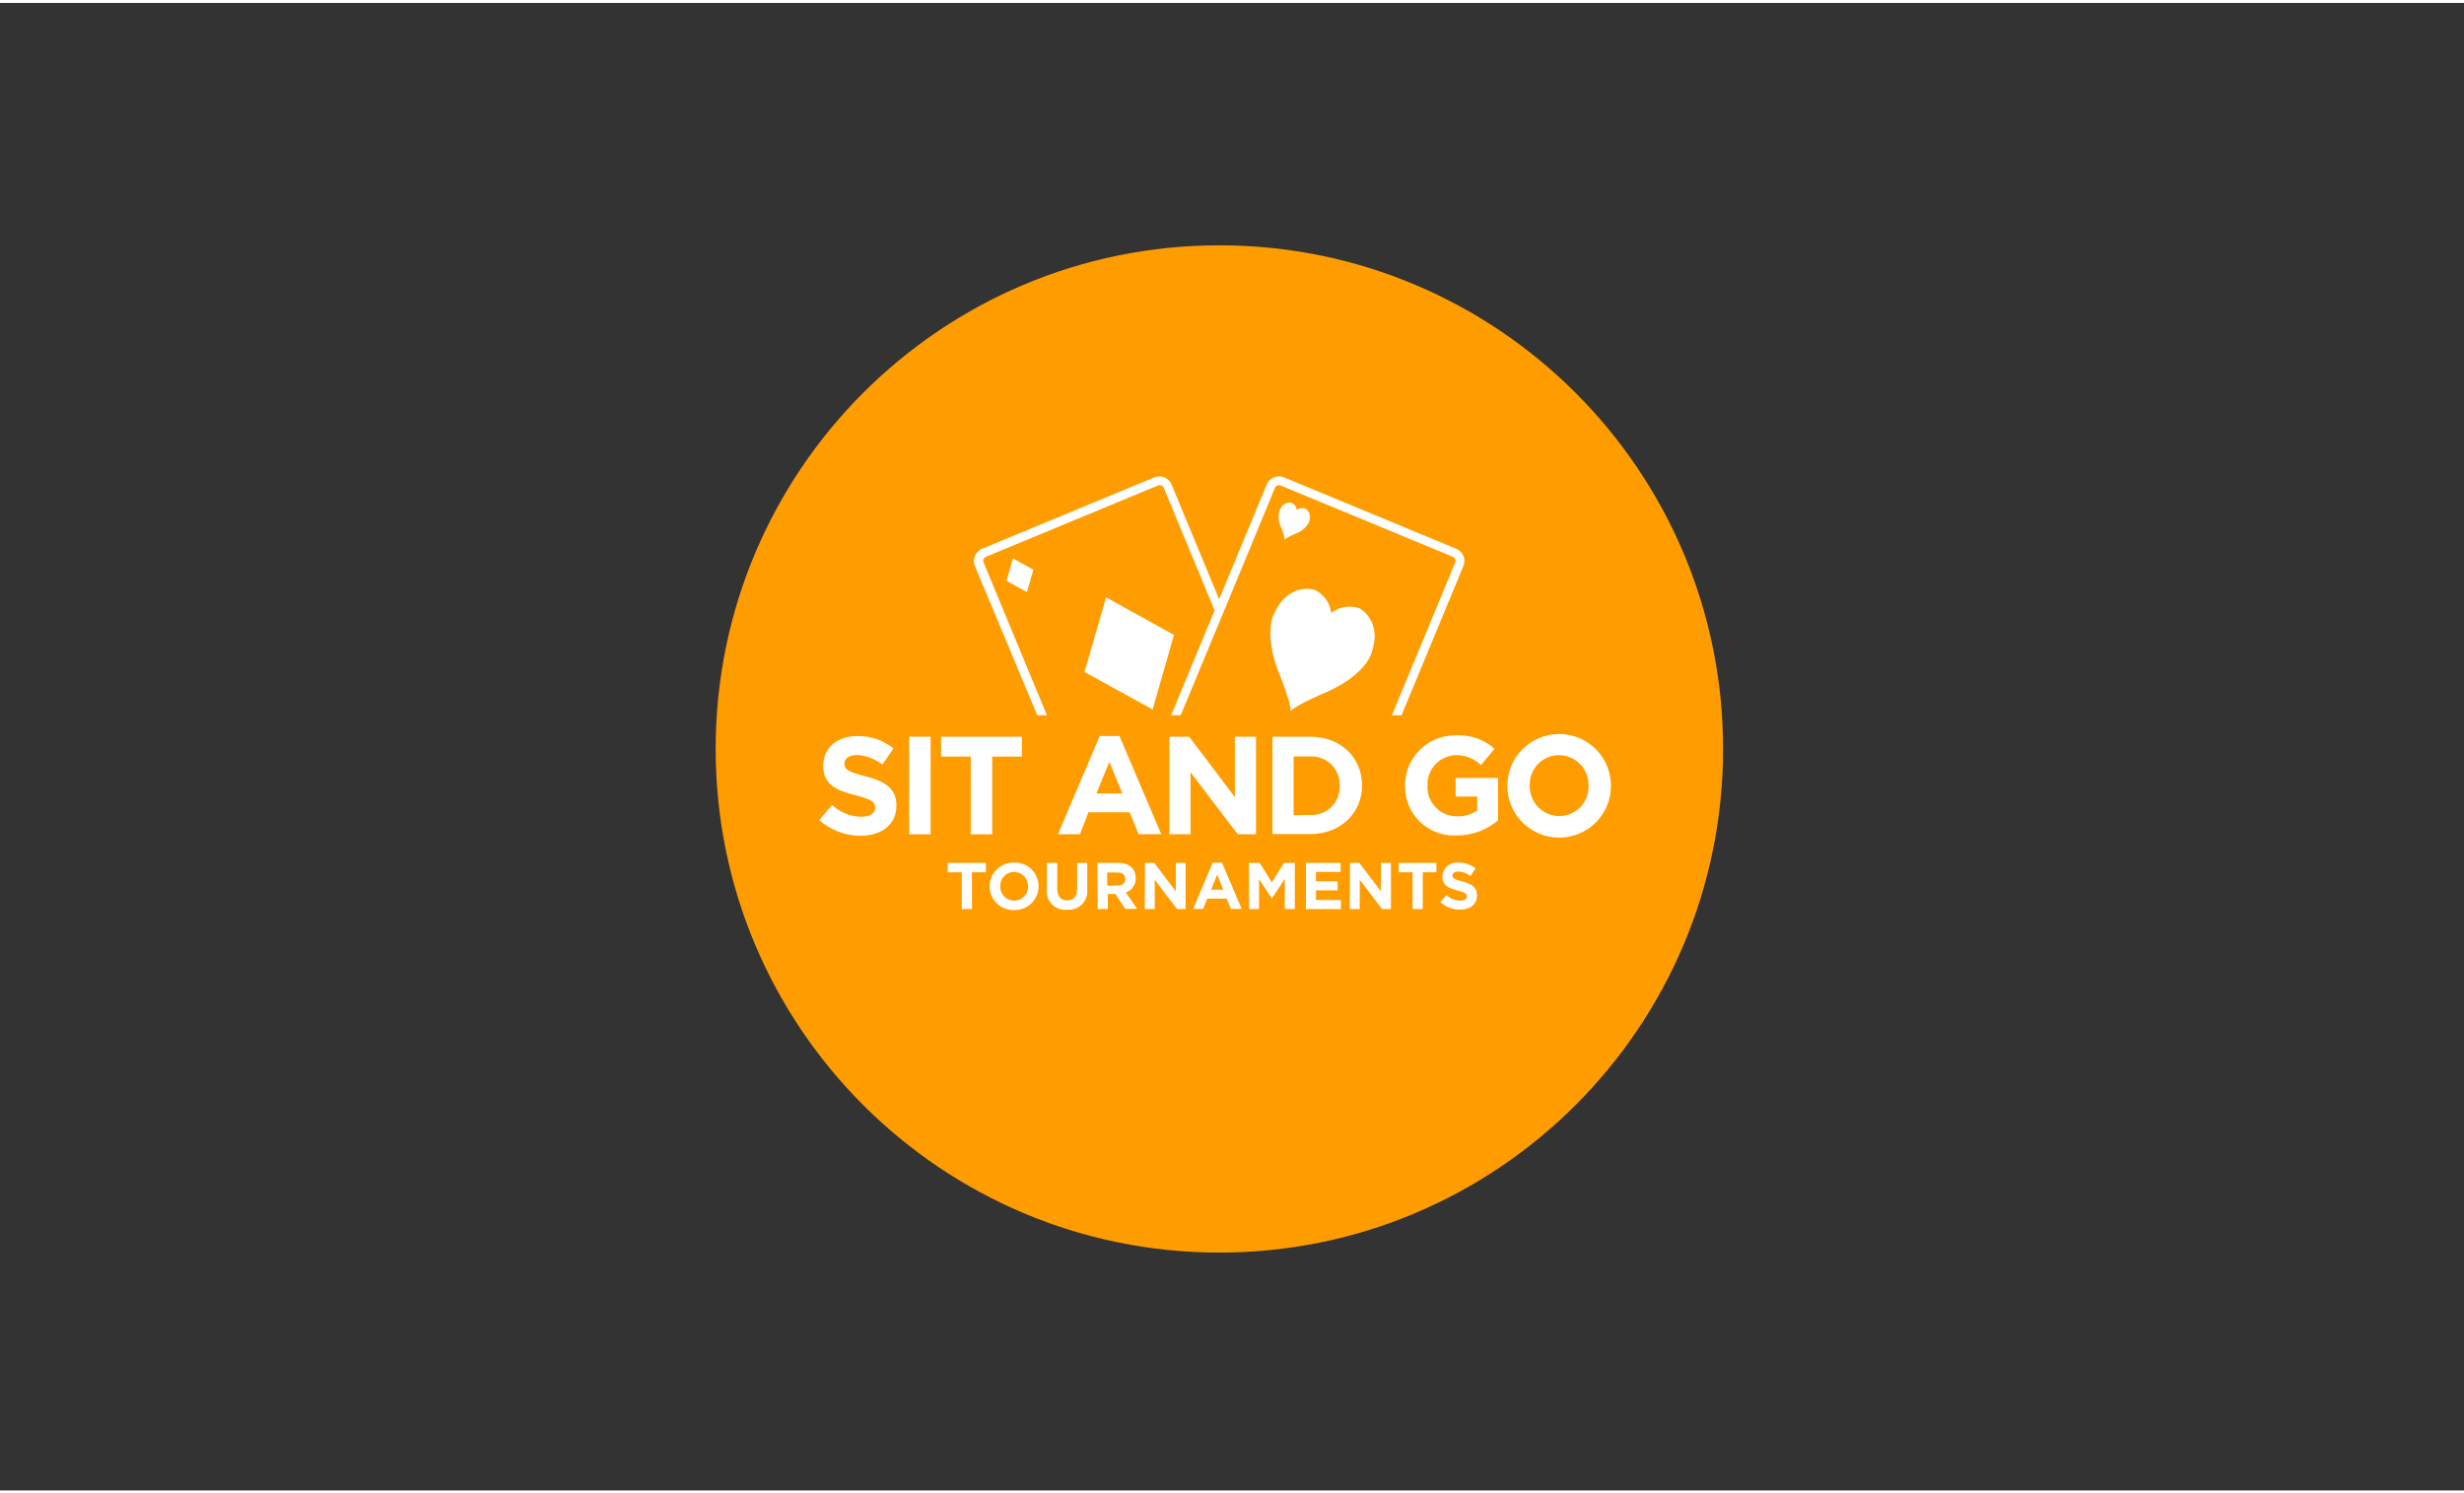 <!-- Generated by IcoMoon.io -->
<svg version="1.1" xmlns="http://www.w3.org/2000/svg" width="325" height="197" viewBox="0 0 106 64">
<rect x="0" y="0" width="106" height="64" fill="#333333" stroke="none"/>
<title>ic_sit_and_go_e</title>
<path fill="#ff9d00" d="M74.126 32.097c0 11.968-9.702 21.669-21.669 21.669s-21.669-9.702-21.669-21.669c0-11.968 9.702-21.669 21.669-21.669s21.669 9.702 21.669 21.669z"></path>
<path fill="#fff" d="M47.584 25.574l-0.929 3.213 2.93 1.611 0.919-3.206-2.921-1.618z"></path>
<path fill="#fff" d="M43.299 24.863l0.88 0.487 0.276-0.965-0.877-0.487-0.279 0.965z"></path>
<path fill="#fff" d="M44.625 30.649h0.413l-2.722-6.572c-0.010-0.022-0.016-0.048-0.016-0.075 0-0.079 0.049-0.147 0.118-0.175l0.001-0 7.397-3.064c0.022-0.010 0.048-0.016 0.076-0.016 0.078 0 0.145 0.048 0.174 0.115l0 0.001 2.186 5.276-1.871 4.509h0.413l1.663-4.009 0.208-0.497 2.183-5.276c0.029-0.069 0.096-0.117 0.174-0.117 0.028 0 0.054 0.006 0.077 0.016l-0.001-0 7.401 3.064c0.069 0.030 0.116 0.098 0.116 0.176 0 0.027-0.005 0.052-0.015 0.075l0.001-0.001-2.722 6.572h0.413l2.664-6.426c0.026-0.063 0.041-0.137 0.041-0.214 0-0.242-0.15-0.449-0.362-0.532l-0.004-0.001-7.397-3.067c-0.063-0.026-0.136-0.040-0.212-0.040-0.242 0-0.449 0.15-0.534 0.361l-0.001 0.004-2.040 4.922-2.040-4.922c-0.086-0.216-0.293-0.365-0.535-0.365-0.076 0-0.149 0.015-0.216 0.042l0.004-0.001-7.397 3.067c-0.216 0.085-0.366 0.292-0.366 0.534 0 0.077 0.015 0.15 0.043 0.217l-0.001-0.004z"></path>
<path fill="#fff" d="M55.267 23.082c0.136-0.096 0.291-0.18 0.456-0.245l0.015-0.005c0.241-0.081 0.436-0.245 0.556-0.456l0.003-0.005c0.185-0.452-0.143-0.617-0.143-0.617-0.038-0.014-0.081-0.022-0.126-0.022-0.090 0-0.173 0.031-0.238 0.084l0.001-0.001c-0.015-0.133-0.096-0.244-0.209-0.301l-0.002-0.001s-0.351-0.114-0.539 0.325c-0.023 0.081-0.037 0.175-0.037 0.271 0 0.164 0.039 0.319 0.108 0.456l-0.003-0.006c0.067 0.15 0.123 0.326 0.157 0.508l0.002 0.015z"></path>
<path fill="#fff" d="M58.477 26.045c-0.125-0.045-0.269-0.071-0.419-0.071-0.299 0-0.574 0.102-0.792 0.274l0.003-0.002c-0.053-0.439-0.325-0.805-0.701-0.991l-0.007-0.003s-1.17-0.383-1.79 1.121c0 0-0.377 0.822 0.227 2.404 0 0 0.562 1.358 0.52 1.696 0.211-0.266 1.569-0.832 1.569-0.832 1.55-0.692 1.861-1.537 1.861-1.537 0.617-1.504-0.471-2.060-0.471-2.060z"></path>
<path fill="#fff" d="M35.246 35.158l0.546-0.65c0.329 0.304 0.766 0.494 1.248 0.507l0.002 0c0.38 0 0.608-0.149 0.608-0.393v0c0-0.234-0.143-0.354-0.845-0.533-0.845-0.218-1.39-0.452-1.39-1.283v0c0-0.76 0.611-1.264 1.468-1.264 0.011-0 0.025-0 0.038-0 0.576 0 1.106 0.201 1.522 0.537l-0.005-0.004-0.478 0.695c-0.3-0.235-0.676-0.386-1.086-0.412l-0.006-0c-0.354 0-0.539 0.162-0.539 0.364v0c0 0.276 0.179 0.367 0.903 0.552 0.851 0.221 1.332 0.526 1.332 1.257v0c0 0.832-0.65 1.3-1.54 1.3-0.002 0-0.005 0-0.008 0-0.681 0-1.303-0.255-1.775-0.675l0.003 0.002z"></path>
<path fill="#fff" d="M39.112 31.571h0.923v4.197h-0.923z"></path>
<path fill="#fff" d="M41.762 32.426h-1.277v-0.854h3.476v0.854h-1.277v3.343h-0.923z"></path>
<path fill="#fff" d="M47.308 31.542h0.851l1.797 4.223h-0.975l-0.383-0.942h-1.774l-0.367 0.945h-0.942zM48.283 34.011l-0.559-1.358-0.556 1.358z"></path>
<path fill="#fff" d="M50.307 31.571h0.851l1.965 2.599v-2.599h0.91v4.197h-0.786l-2.030-2.667v2.667h-0.91z"></path>
<path fill="#fff" d="M54.741 31.571h1.624c1.319 0 2.229 0.906 2.229 2.089v0c0 1.183-0.91 2.099-2.229 2.099h-1.624zM56.366 34.934c0.022 0.001 0.047 0.002 0.073 0.002 0.658 0 1.192-0.534 1.192-1.192 0-0.021-0.001-0.043-0.002-0.064l0 0.003c0.001-0.018 0.002-0.039 0.002-0.060 0-0.666-0.54-1.205-1.205-1.205-0.021 0-0.042 0.001-0.063 0.002l0.003-0h-0.715v2.528z"></path>
<path fill="#fff" d="M60.443 33.683v0c-0-0.005-0-0.011-0-0.017 0-1.19 0.964-2.154 2.154-2.154 0.016 0 0.032 0 0.048 0l-0.002-0c0.036-0.002 0.078-0.003 0.12-0.003 0.588 0 1.124 0.219 1.532 0.58l-0.002-0.002-0.581 0.702c-0.277-0.264-0.652-0.426-1.066-0.426-0.011 0-0.023 0-0.034 0h0.002c-0.672 0.030-1.206 0.582-1.206 1.259 0 0.014 0 0.028 0.001 0.042l-0-0.002c-0.001 0.021-0.002 0.046-0.002 0.072 0 0.696 0.564 1.261 1.261 1.261 0.004 0 0.008 0 0.012-0h-0.001c0.014 0 0.030 0.001 0.046 0.001 0.308 0 0.594-0.095 0.83-0.257l-0.005 0.003v-0.598h-0.929v-0.799h1.823v1.823c-0.472 0.404-1.090 0.65-1.765 0.65-0.010 0-0.020-0-0.029-0h0.002c-0.032 0.002-0.070 0.003-0.108 0.003-1.159 0-2.099-0.94-2.099-2.099 0-0.014 0-0.027 0-0.041v0.002z"></path>
<path fill="#fff" d="M64.845 33.683v0c0-1.231 0.998-2.229 2.229-2.229s2.229 0.998 2.229 2.229v0c0 1.231-0.998 2.229-2.229 2.229s-2.229-0.998-2.229-2.229v0zM68.337 33.683v0c0.001-0.014 0.001-0.029 0.001-0.045 0-0.703-0.569-1.272-1.271-1.273h-0c-0.001 0-0.003 0-0.004 0-0.693 0-1.254 0.561-1.254 1.254 0 0.016 0 0.032 0.001 0.048l-0-0.002c-0.001 0.014-0.001 0.029-0.001 0.045 0 0.703 0.569 1.272 1.271 1.273h0c0.001 0 0.003 0 0.004 0 0.693 0 1.254-0.561 1.254-1.254 0-0.016-0-0.032-0.001-0.048l0 0.002z"></path>
<path fill="#fff" d="M41.376 37.403h-0.604v-0.403h1.641v0.403h-0.601v1.582h-0.435z"></path>
<path fill="#fff" d="M42.575 38.010v0c0-0 0-0 0-0.001 0-0.565 0.458-1.023 1.023-1.023 0.011 0 0.023 0 0.034 0.001l-0.002-0c0.011-0 0.023-0.001 0.036-0.001 0.56 0 1.014 0.454 1.014 1.014 0 0.001 0 0.003 0 0.004v-0c0 0 0 0 0 0.001 0 0.565-0.458 1.023-1.023 1.023-0.011 0-0.023-0-0.034-0.001l0.002 0c-0.011 0-0.023 0.001-0.036 0.001-0.56 0-1.014-0.454-1.014-1.014 0-0.001 0-0.003 0-0.004v0zM44.225 38.010v0c0-0.006 0-0.013 0-0.020 0-0.332-0.269-0.601-0.601-0.601-0 0-0 0-0 0v0c-0.001 0-0.002 0-0.004 0-0.327 0-0.591 0.265-0.591 0.591 0 0.008 0 0.016 0.001 0.024l-0-0.001c-0 0.006-0 0.013-0 0.020 0 0.333 0.269 0.603 0.601 0.604h0c0 0 0 0 0 0 0.328 0 0.595-0.266 0.595-0.594 0-0.008-0-0.016-0.001-0.024l0 0.001z"></path>
<path fill="#fff" d="M45.037 38.134v-1.134h0.445v1.121c0 0.325 0.162 0.491 0.426 0.491s0.429-0.162 0.429-0.474v-1.137h0.435v1.118c0.004 0.030 0.007 0.066 0.007 0.101 0 0.44-0.356 0.796-0.796 0.796-0.027 0-0.055-0.001-0.081-0.004l0.003 0c-0.027 0.003-0.059 0.005-0.091 0.005-0.432 0-0.783-0.351-0.783-0.783 0-0.035 0.002-0.070 0.007-0.103l-0 0.004z"></path>
<path fill="#fff" d="M47.207 37h0.906c0.014-0.001 0.031-0.001 0.048-0.001 0.203 0 0.388 0.077 0.528 0.203l-0.001-0.001c0.105 0.111 0.17 0.262 0.17 0.428 0 0.010-0 0.019-0.001 0.029l0-0.001c0.001 0.009 0.001 0.020 0.001 0.030 0 0.271-0.175 0.501-0.419 0.582l-0.004 0.001 0.484 0.708h-0.513l-0.422-0.643h-0.325v0.65h-0.435zM48.084 37.974c0.211 0 0.325-0.11 0.325-0.279v0c0-0.188-0.13-0.283-0.344-0.283h-0.432v0.565z"></path>
<path fill="#fff" d="M49.254 37h0.4l0.929 1.221v-1.221h0.422v1.985h-0.37l-0.958-1.261v1.261h-0.429z"></path>
<path fill="#fff" d="M52.168 36.987h0.4l0.851 1.995h-0.465l-0.179-0.445h-0.838l-0.182 0.445h-0.426zM52.626 38.153l-0.263-0.65-0.263 0.65z"></path>
<path fill="#fff" d="M53.724 37h0.468l0.523 0.838 0.52-0.838h0.468v1.985h-0.432v-1.3l-0.556 0.845-0.552-0.835v1.29h-0.426z"></path>
<path fill="#fff" d="M56.18 37h1.494v0.39h-1.062v0.4h0.932v0.39h-0.932v0.416h1.075v0.39h-1.507z"></path>
<path fill="#fff" d="M58.078 37h0.4l0.929 1.221v-1.221h0.429v1.985h-0.383l-0.958-1.261v1.261h-0.429z"></path>
<path fill="#fff" d="M60.771 37.403h-0.601v-0.403h1.624v0.403h-0.588v1.582h-0.435z"></path>
<path fill="#fff" d="M61.966 38.692l0.257-0.309c0.156 0.143 0.362 0.233 0.59 0.24l0.002 0c0.179 0 0.286-0.072 0.286-0.185v0c0-0.11-0.068-0.166-0.4-0.253-0.396-0.101-0.65-0.211-0.65-0.604v0c0.012-0.333 0.285-0.599 0.62-0.599 0.026 0 0.053 0.002 0.078 0.005l-0.003-0c0.004-0 0.009-0 0.015-0 0.273 0 0.524 0.094 0.722 0.252l-0.002-0.002-0.227 0.325c-0.141-0.11-0.318-0.182-0.51-0.195l-0.003-0c-0.166 0-0.253 0.078-0.253 0.172v0c0 0.13 0.084 0.172 0.426 0.26 0.403 0.104 0.627 0.25 0.627 0.595v0c0 0.393-0.299 0.614-0.724 0.614-0.004 0-0.008 0-0.013 0-0.321 0-0.614-0.12-0.836-0.316l0.001 0.001z"></path>
</svg>
